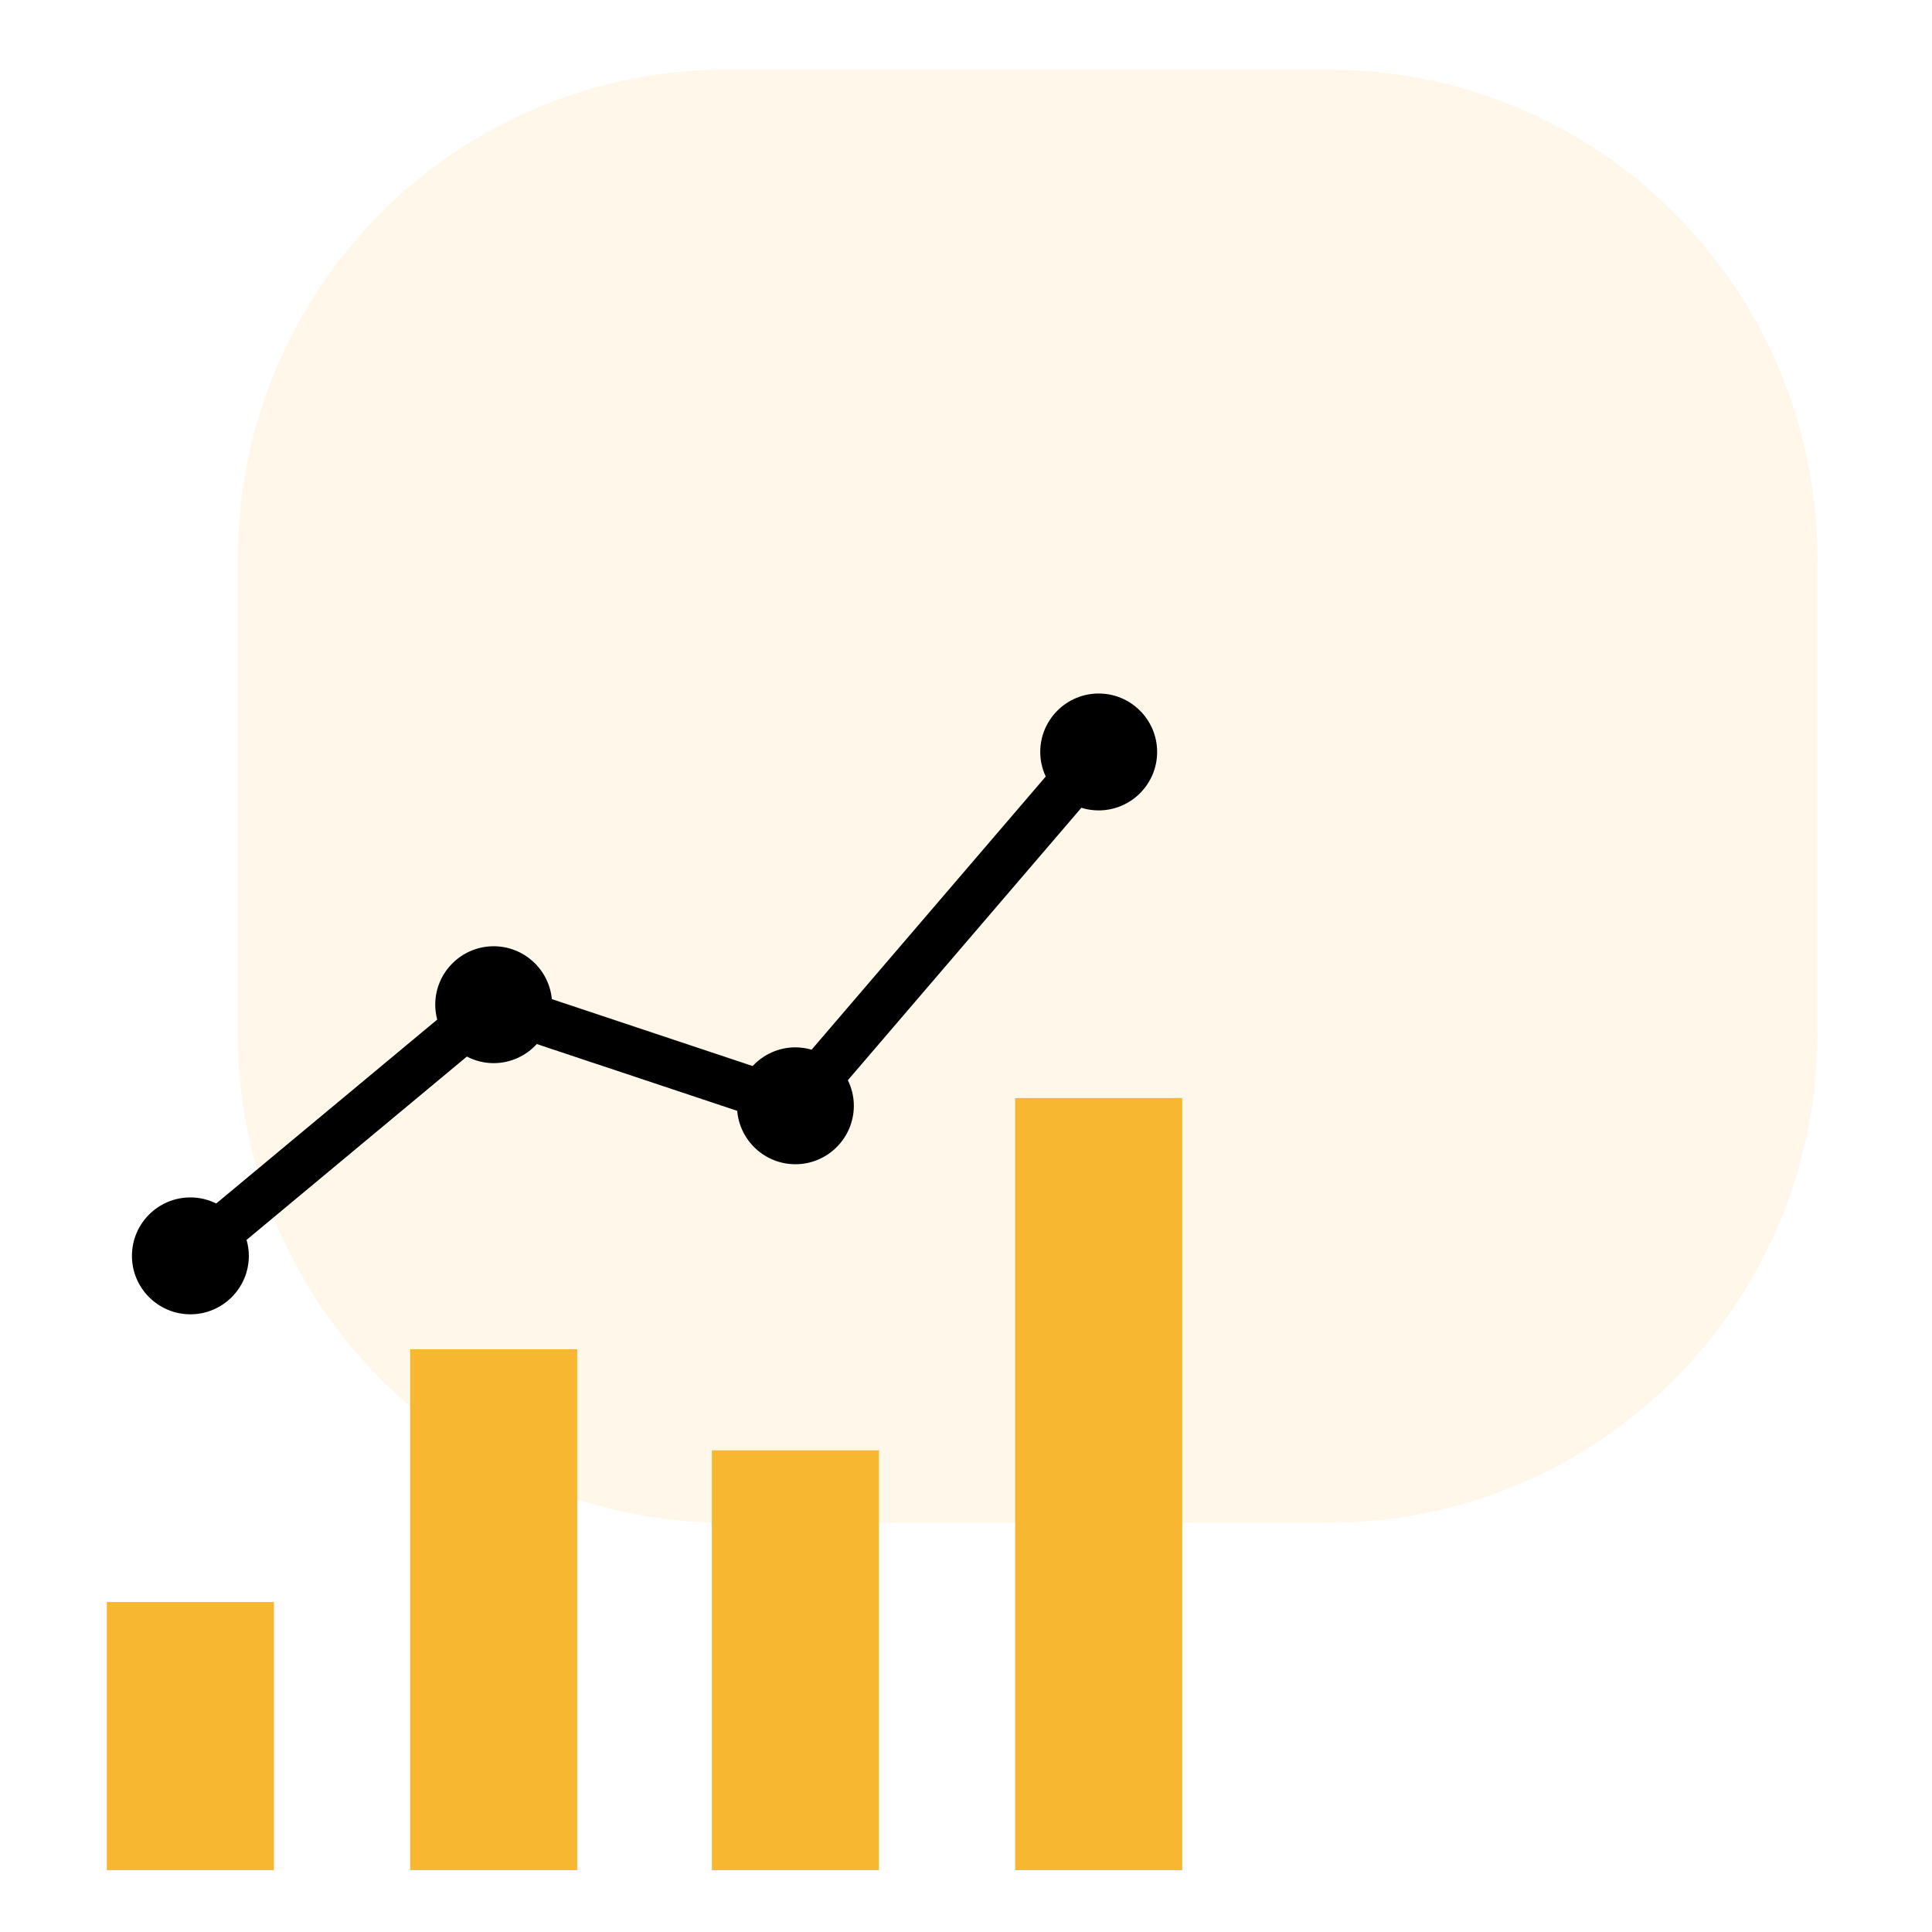 <?xml version="1.0" encoding="utf-8"?>
<!-- Generator: Adobe Illustrator 19.0.0, SVG Export Plug-In . SVG Version: 6.00 Build 0)  -->
<svg version="1.1" id="Layer_1" xmlns="http://www.w3.org/2000/svg" xmlns:xlink="http://www.w3.org/1999/xlink" x="0px" y="0px"
	 width="500px" height="500px" viewBox="-99 147 500 500" style="enable-background:new -99 147 500 500;" xml:space="preserve">
<style type="text/css">
	.st0{opacity:0.102;fill:#F8B731;enable-background:new    ;}
	.st1{fill:#F8B731;stroke:#F8B731;stroke-width:4;}
</style>
<g>
	<path id="Rectangle_520" class="st0" d="M89.27,165h155.348c70.08,0,126.731,56.651,126.731,126.731
		v122.643c0,70.08-56.651,126.731-126.731,126.731H89.27
		c-70.091,0-126.731-56.651-126.731-126.731v-122.643
		C-37.462,221.651,19.179,165,89.27,165z"/>
	<path class="st1" d="M-69.349,563.59h39.246V629h-39.246V563.59z M9.143,498.181H48.389V629
		H9.143V498.181z M87.226,524.344h39.246V629H87.226V524.344z M165.717,433.18h39.246V629
		h-39.246V433.18z"/>
	<path d="M185.34,326.48c-8.34,0-15.126,6.785-15.126,15.126
		c0,2.274,0.519,4.424,1.422,6.361l-60.591,70.691
		c-1.334-0.386-2.739-0.605-4.196-0.605c-4.367,0-8.295,1.871-11.059,4.84
		l-51.972-17.324c-0.731-7.664-7.2-13.679-15.053-13.679
		c-8.34,0-15.126,6.785-15.126,15.126c0,1.333,0.191,2.619,0.516,3.851
		l-57.199,47.6c-2.018-1-4.282-1.577-6.682-1.577
		c-8.34,0-15.126,6.786-15.126,15.127c0,8.34,6.785,15.126,15.126,15.126
		s15.126-6.786,15.126-15.126c0-1.434-0.214-2.816-0.588-4.131l57.013-47.445
		c2.081,1.08,4.438,1.701,6.94,1.701c4.417,0,8.385-1.915,11.153-4.944
		l51.87,17.29c0.666,7.729,7.161,13.818,15.06,13.818
		c8.34,0,15.126-6.786,15.126-15.126c0-2.377-0.567-4.62-1.548-6.623
		l60.431-70.503c1.417,0.441,2.923,0.679,4.483,0.679
		c8.34,0,15.126-6.785,15.126-15.126C200.466,333.266,193.68,326.48,185.34,326.48
		z"/>
</g>
</svg>
